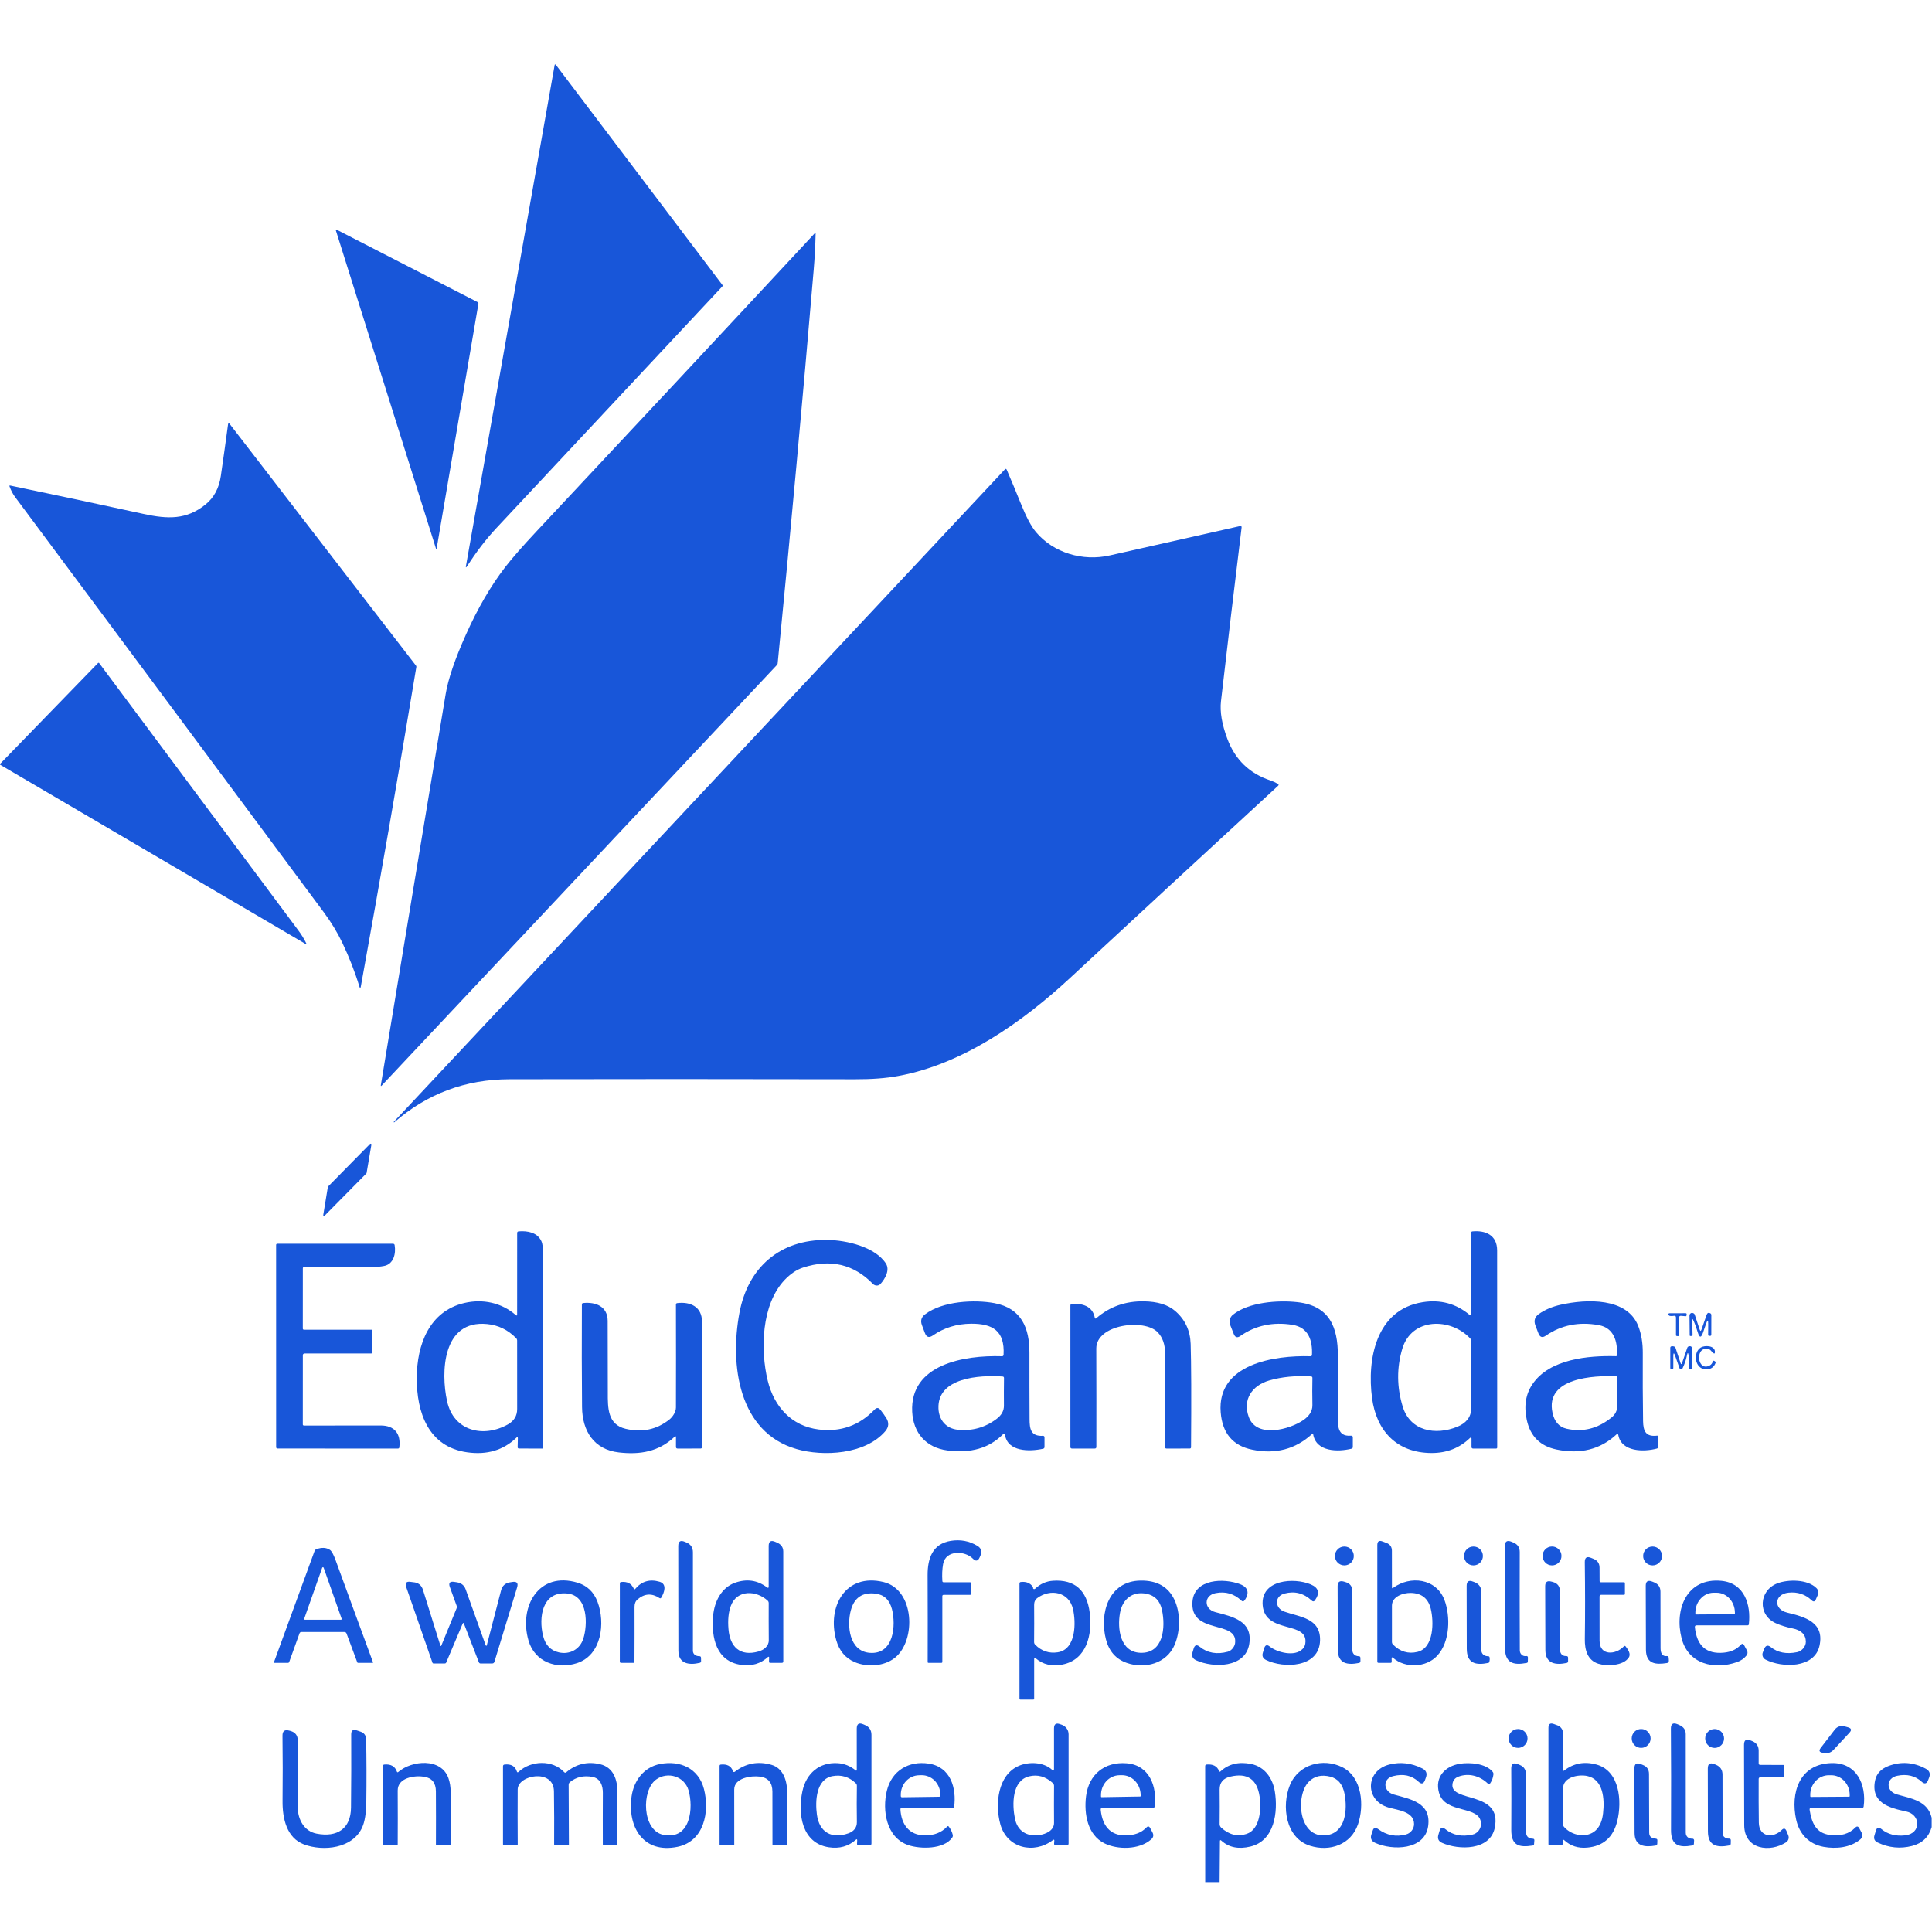 <svg width="60" height="60" viewBox="0 0 60 60" fill="none" xmlns="http://www.w3.org/2000/svg">
<g id="emblem">
<g id="Vector">
<path d="M14.502 17.589C14.471 17.636 14.461 17.632 14.471 17.576L17.226 2.015C17.227 2.012 17.229 2.008 17.231 2.006C17.234 2.003 17.237 2.001 17.24 2.001C17.244 2 17.247 2 17.251 2.001C17.254 2.002 17.257 2.005 17.259 2.008L22.433 8.847C22.447 8.865 22.446 8.881 22.431 8.897C20.097 11.393 17.759 13.894 15.417 16.398C15.072 16.767 14.777 17.165 14.502 17.589Z" fill="#1856D9"/>
<path d="M14.83 9.381C14.852 9.392 14.861 9.41 14.857 9.435L13.562 17.027C13.556 17.064 13.547 17.064 13.537 17.029L10.432 7.16C10.422 7.13 10.432 7.122 10.461 7.136L14.83 9.381Z" fill="#1856D9"/>
<path d="M14.474 19.699C14.84 18.883 15.245 18.188 15.689 17.613C15.904 17.334 16.227 16.965 16.657 16.506C19.52 13.452 22.402 10.366 25.3 7.248C25.321 7.226 25.331 7.23 25.33 7.26C25.321 7.638 25.301 8.011 25.27 8.379C24.924 12.456 24.551 16.532 24.151 20.605C24.149 20.622 24.142 20.637 24.131 20.649L11.858 33.709C11.832 33.738 11.821 33.733 11.828 33.695C12.505 29.596 13.176 25.549 13.841 21.553C13.919 21.083 14.13 20.465 14.474 19.699Z" fill="#1856D9"/>
<path d="M10.63 29.276C10.477 28.956 10.284 28.639 10.051 28.325C7.117 24.371 3.923 20.075 0.47 15.437C0.401 15.344 0.343 15.235 0.297 15.109C0.287 15.084 0.295 15.075 0.321 15.08C1.698 15.366 3.076 15.659 4.457 15.96C5.215 16.125 5.79 16.143 6.38 15.669C6.644 15.457 6.803 15.161 6.858 14.782C6.933 14.266 7.009 13.728 7.084 13.168C7.085 13.164 7.087 13.16 7.09 13.156C7.093 13.153 7.097 13.15 7.101 13.149C7.106 13.148 7.11 13.148 7.115 13.15C7.119 13.151 7.123 13.154 7.126 13.157L12.92 20.673C12.924 20.678 12.927 20.685 12.929 20.692C12.931 20.698 12.931 20.706 12.93 20.713C12.379 24.03 11.805 27.338 11.206 30.637C11.195 30.7 11.18 30.701 11.162 30.64C11.024 30.184 10.846 29.73 10.63 29.276Z" fill="#1856D9"/>
<path d="M39.458 24.239C39.537 24.265 39.612 24.3 39.685 24.344C39.714 24.361 39.716 24.382 39.691 24.405C37.572 26.355 35.422 28.341 33.24 30.364C31.747 31.748 29.901 33.047 27.898 33.415C27.519 33.486 27.072 33.52 26.555 33.518C22.823 33.51 19.245 33.51 15.822 33.517C14.456 33.52 13.264 33.965 12.245 34.854C12.24 34.858 12.235 34.858 12.231 34.853L12.23 34.852C12.226 34.848 12.226 34.844 12.23 34.839C18.555 28.086 24.88 21.332 31.206 14.579C31.231 14.552 31.25 14.556 31.265 14.589C31.41 14.924 31.553 15.267 31.695 15.62C31.865 16.045 32.024 16.347 32.173 16.524C32.718 17.172 33.626 17.439 34.464 17.249C35.713 16.966 37.061 16.662 38.508 16.338C38.546 16.329 38.563 16.344 38.559 16.384C38.34 18.171 38.127 19.968 37.919 21.775C37.881 22.102 37.947 22.492 38.116 22.944C38.358 23.592 38.806 24.024 39.458 24.239Z" fill="#1856D9"/>
<path d="M9.493 29.317L0.011 23.754C0.008 23.753 0.006 23.75 0.004 23.747C0.002 23.744 0.001 23.741 0 23.738C-0 23.734 6.62906e-05 23.731 0.001 23.728C0.002 23.724 0.004 23.721 0.006 23.719L3.045 20.59C3.047 20.588 3.05 20.586 3.053 20.585C3.056 20.584 3.059 20.583 3.063 20.583C3.066 20.584 3.069 20.584 3.072 20.586C3.075 20.588 3.078 20.59 3.08 20.593C5.14 23.359 7.201 26.125 9.263 28.892C9.362 29.024 9.446 29.16 9.513 29.299C9.526 29.326 9.52 29.332 9.493 29.317Z" fill="#1856D9"/>
<path d="M11.378 36.442L10.082 37.754C10.079 37.758 10.074 37.761 10.068 37.762C10.063 37.763 10.057 37.762 10.053 37.76C10.048 37.757 10.044 37.753 10.041 37.748C10.039 37.743 10.038 37.738 10.039 37.732L10.182 36.862C10.183 36.857 10.185 36.853 10.189 36.849L11.493 35.524C11.496 35.521 11.501 35.518 11.506 35.518C11.511 35.517 11.517 35.518 11.521 35.52C11.526 35.522 11.53 35.526 11.532 35.531C11.535 35.535 11.536 35.54 11.535 35.546L11.385 36.429C11.384 36.434 11.382 36.438 11.378 36.442Z" fill="#1856D9"/>
<path d="M16.038 44.649C15.633 45.039 15.123 45.19 14.508 45.103C13.299 44.934 12.939 43.86 12.943 42.794C12.946 41.757 13.335 40.717 14.424 40.465C14.992 40.333 15.575 40.455 16.017 40.84C16.046 40.865 16.06 40.859 16.06 40.822L16.061 38.293C16.061 38.261 16.076 38.244 16.108 38.241C16.388 38.219 16.69 38.276 16.815 38.55C16.852 38.631 16.871 38.789 16.871 39.022C16.873 41.114 16.873 43.095 16.872 44.964C16.872 44.98 16.864 44.987 16.849 44.987L16.12 44.986C16.09 44.986 16.075 44.971 16.076 44.942L16.082 44.668C16.082 44.627 16.068 44.62 16.038 44.649ZM15.128 41.12C13.74 40.983 13.687 42.614 13.884 43.514C14.088 44.451 15.017 44.662 15.774 44.236C15.965 44.128 16.061 43.969 16.061 43.758C16.061 43.038 16.06 42.329 16.06 41.633C16.06 41.603 16.049 41.578 16.028 41.557C15.774 41.299 15.474 41.153 15.128 41.12Z" fill="#1856D9"/>
<path d="M45.648 44.662C45.324 44.973 44.926 45.127 44.456 45.125C43.373 45.121 42.746 44.432 42.611 43.424C42.449 42.211 42.733 40.67 44.181 40.441C44.732 40.353 45.217 40.483 45.634 40.831C45.669 40.861 45.687 40.852 45.687 40.806L45.686 38.285C45.686 38.275 45.69 38.264 45.698 38.256C45.705 38.248 45.715 38.243 45.726 38.242C46.134 38.204 46.494 38.355 46.495 38.833C46.496 40.889 46.497 42.93 46.497 44.956C46.497 44.964 46.493 44.972 46.487 44.978C46.481 44.984 46.473 44.987 46.465 44.987H45.751C45.716 44.987 45.699 44.97 45.699 44.935V44.684C45.7 44.636 45.682 44.629 45.648 44.662ZM45.658 41.567C45.06 40.921 43.839 40.906 43.548 41.892C43.374 42.483 43.379 43.08 43.562 43.682C43.794 44.446 44.581 44.586 45.261 44.308C45.514 44.204 45.69 44.023 45.689 43.739C45.685 43.012 45.684 42.314 45.688 41.644C45.688 41.614 45.678 41.588 45.658 41.567Z" fill="#1856D9"/>
<path d="M24.936 39.367C24.74 39.431 24.552 39.558 24.371 39.746C23.643 40.51 23.61 41.922 23.843 42.88C24.039 43.684 24.581 44.29 25.426 44.394C26.107 44.478 26.686 44.272 27.161 43.776C27.224 43.71 27.285 43.713 27.342 43.784C27.407 43.866 27.467 43.949 27.521 44.033C27.614 44.179 27.605 44.317 27.493 44.448C26.877 45.17 25.572 45.244 24.733 45.001C22.934 44.479 22.661 42.385 22.964 40.771C23.228 39.366 24.216 38.488 25.691 38.507C26.294 38.515 27.179 38.724 27.512 39.239C27.643 39.441 27.489 39.712 27.348 39.87C27.334 39.887 27.316 39.9 27.296 39.909C27.276 39.919 27.254 39.924 27.232 39.924C27.21 39.925 27.188 39.921 27.168 39.912C27.147 39.904 27.128 39.892 27.113 39.876C26.512 39.259 25.786 39.089 24.936 39.367Z" fill="#1856D9"/>
<path d="M9.405 42.093L9.404 44.238C9.404 44.247 9.408 44.256 9.414 44.262C9.42 44.268 9.429 44.272 9.438 44.272C10.171 44.273 10.967 44.272 11.825 44.27C12.239 44.27 12.455 44.513 12.402 44.947C12.399 44.974 12.384 44.987 12.358 44.987L8.623 44.986C8.592 44.986 8.576 44.971 8.576 44.939L8.575 38.666C8.575 38.639 8.589 38.626 8.616 38.626H12.203C12.233 38.626 12.251 38.64 12.256 38.669C12.301 38.93 12.225 39.261 11.925 39.316C11.804 39.339 11.679 39.35 11.551 39.349C10.849 39.346 10.148 39.346 9.449 39.348C9.42 39.348 9.405 39.362 9.405 39.392L9.404 41.256C9.404 41.283 9.417 41.296 9.444 41.296H11.542C11.555 41.296 11.561 41.302 11.561 41.315L11.562 41.995C11.562 42.021 11.549 42.034 11.523 42.034H9.464C9.424 42.034 9.405 42.054 9.405 42.093Z" fill="#1856D9"/>
<path d="M31.167 42.071C31.206 41.33 30.828 41.106 30.161 41.109C29.713 41.112 29.316 41.234 28.969 41.476C28.854 41.555 28.773 41.53 28.724 41.399L28.631 41.152C28.581 41.018 28.612 40.907 28.726 40.82C29.269 40.404 30.267 40.355 30.885 40.471C31.729 40.63 31.971 41.252 31.97 42.011C31.969 42.714 31.97 43.401 31.974 44.073C31.975 44.375 32.01 44.61 32.386 44.591C32.421 44.59 32.438 44.606 32.438 44.641V44.936C32.438 44.968 32.422 44.987 32.392 44.993C31.962 45.088 31.296 45.084 31.212 44.566C31.211 44.559 31.208 44.553 31.203 44.547C31.198 44.542 31.192 44.538 31.186 44.536C31.179 44.534 31.172 44.533 31.165 44.535C31.158 44.537 31.151 44.541 31.146 44.546C30.718 44.975 30.143 45.141 29.419 45.045C28.762 44.958 28.362 44.502 28.329 43.844C28.256 42.374 29.933 42.082 31.115 42.12C31.148 42.121 31.165 42.105 31.167 42.071ZM31.137 42.749C30.42 42.699 29.106 42.78 29.145 43.743C29.159 44.095 29.377 44.364 29.744 44.402C30.192 44.447 30.595 44.334 30.953 44.063C31.105 43.948 31.18 43.811 31.178 43.651C31.175 43.376 31.176 43.091 31.18 42.796C31.18 42.767 31.166 42.751 31.137 42.749Z" fill="#1856D9"/>
<path d="M34.048 40.937C34.459 40.58 34.952 40.405 35.524 40.414C35.944 40.42 36.266 40.518 36.489 40.708C36.8 40.972 36.962 41.315 36.977 41.735C36.996 42.33 37.001 43.4 36.989 44.945C36.989 44.972 36.975 44.986 36.947 44.986L36.23 44.987C36.198 44.988 36.182 44.972 36.182 44.939C36.184 43.928 36.184 42.956 36.182 42.024C36.182 41.752 36.106 41.536 35.956 41.378C35.544 40.941 34.045 41.127 34.046 41.879C34.05 42.976 34.05 43.994 34.048 44.935C34.048 44.97 34.031 44.987 33.995 44.987H33.293C33.259 44.987 33.242 44.97 33.242 44.937V40.547C33.242 40.508 33.262 40.489 33.3 40.488C33.707 40.477 33.94 40.621 33.999 40.92C34.005 40.954 34.022 40.959 34.048 40.937Z" fill="#1856D9"/>
<path d="M40.753 44.53C40.232 45.01 39.608 45.173 38.88 45.02C38.285 44.895 37.961 44.509 37.91 43.862C37.789 42.354 39.581 42.087 40.697 42.12C40.728 42.12 40.744 42.105 40.745 42.075C40.764 41.634 40.64 41.224 40.138 41.144C39.529 41.047 38.989 41.163 38.519 41.491C38.425 41.557 38.357 41.536 38.316 41.429L38.205 41.149C38.183 41.094 38.18 41.033 38.195 40.976C38.21 40.919 38.243 40.868 38.289 40.831C38.773 40.439 39.688 40.372 40.294 40.44C41.287 40.551 41.551 41.212 41.549 42.105C41.548 42.694 41.548 43.298 41.55 43.916C41.551 44.215 41.5 44.622 41.955 44.587C41.993 44.584 42.013 44.602 42.013 44.641V44.938C42.013 44.967 41.999 44.984 41.972 44.991C41.551 45.096 40.871 45.093 40.781 44.54C40.781 44.537 40.779 44.534 40.778 44.532C40.776 44.53 40.773 44.528 40.77 44.527C40.767 44.526 40.764 44.526 40.761 44.526C40.758 44.527 40.755 44.528 40.753 44.53ZM39.414 42.873C38.888 43.026 38.577 43.465 38.786 44.017C39.035 44.673 40.056 44.393 40.477 44.103C40.636 43.993 40.763 43.841 40.758 43.636C40.752 43.334 40.752 43.053 40.758 42.794C40.759 42.764 40.744 42.748 40.713 42.746C40.238 42.717 39.805 42.76 39.414 42.873Z" fill="#1856D9"/>
<path d="M50.199 44.55C49.698 45.015 49.077 45.171 48.337 45.016C47.833 44.91 47.526 44.605 47.416 44.101C47.322 43.67 47.381 43.298 47.593 42.985C48.126 42.2 49.333 42.096 50.184 42.118C50.202 42.119 50.211 42.11 50.212 42.092C50.244 41.67 50.121 41.237 49.65 41.153C49.032 41.042 48.484 41.152 48.008 41.48C47.901 41.555 47.824 41.531 47.777 41.409L47.684 41.166C47.627 41.017 47.663 40.896 47.795 40.804C47.983 40.673 48.208 40.578 48.471 40.519C49.276 40.339 50.529 40.293 50.876 41.178C50.972 41.422 51.02 41.702 51.018 42.017C51.014 42.755 51.017 43.459 51.027 44.13C51.032 44.443 51.109 44.63 51.468 44.585C51.47 44.584 51.471 44.585 51.473 44.585C51.474 44.586 51.475 44.586 51.477 44.587C51.478 44.588 51.479 44.589 51.479 44.591C51.48 44.592 51.48 44.593 51.48 44.595L51.484 44.956C51.484 44.972 51.477 44.981 51.462 44.985C51.056 45.097 50.356 45.095 50.259 44.57C50.251 44.526 50.231 44.519 50.199 44.55ZM48.65 44.37C49.15 44.485 49.615 44.37 50.045 44.024C50.168 43.926 50.228 43.801 50.226 43.649C50.223 43.353 50.223 43.066 50.227 42.787C50.227 42.757 50.213 42.742 50.183 42.741C49.511 42.717 47.98 42.777 48.214 43.873C48.273 44.151 48.418 44.316 48.65 44.37Z" fill="#1856D9"/>
<path d="M20.948 44.622C20.456 45.087 19.876 45.182 19.221 45.107C18.442 45.019 18.082 44.437 18.076 43.698C18.067 42.724 18.065 41.663 18.071 40.513C18.071 40.485 18.085 40.47 18.112 40.467C18.495 40.428 18.869 40.568 18.872 41.018C18.875 41.762 18.876 42.507 18.876 43.253C18.875 43.721 18.868 44.24 19.429 44.373C19.939 44.494 20.392 44.399 20.787 44.086C20.892 44.002 20.991 43.851 20.992 43.713C20.995 42.749 20.995 41.683 20.992 40.516C20.992 40.487 21.006 40.472 21.035 40.469C21.435 40.421 21.8 40.578 21.801 41.045C21.802 42.351 21.803 43.649 21.802 44.938C21.802 44.97 21.787 44.986 21.755 44.986L21.045 44.987C21.01 44.987 20.993 44.97 20.993 44.935V44.641C20.993 44.6 20.978 44.593 20.948 44.622Z" fill="#1856D9"/>
<path d="M52.554 41.008L52.564 41.466C52.564 41.481 52.556 41.489 52.541 41.49L52.498 41.491C52.483 41.491 52.475 41.483 52.475 41.467L52.469 40.856C52.469 40.828 52.48 40.805 52.503 40.788C52.529 40.769 52.559 40.768 52.594 40.786C52.603 40.79 52.611 40.796 52.617 40.804C52.624 40.811 52.629 40.82 52.632 40.83L52.784 41.288C52.803 41.346 52.822 41.346 52.842 41.288C52.892 41.138 52.946 40.986 53.001 40.832C53.022 40.774 53.059 40.758 53.111 40.783C53.136 40.795 53.147 40.815 53.147 40.841L53.146 41.45C53.146 41.474 53.134 41.487 53.109 41.487H53.086C53.06 41.487 53.048 41.474 53.048 41.449L53.05 41.111C53.05 40.983 53.029 40.979 52.987 41.1L52.888 41.388C52.831 41.552 52.778 41.551 52.728 41.384C52.685 41.239 52.638 41.111 52.587 41.001C52.564 40.949 52.553 40.952 52.554 41.008Z" fill="#1856D9"/>
<path d="M51.984 40.865C51.944 40.873 51.904 40.874 51.864 40.868C51.837 40.863 51.821 40.847 51.815 40.82C51.812 40.808 51.815 40.799 51.823 40.793C51.831 40.787 51.84 40.784 51.85 40.784C52.022 40.782 52.188 40.782 52.348 40.783C52.373 40.783 52.383 40.796 52.38 40.821L52.376 40.852C52.374 40.87 52.363 40.879 52.344 40.877L52.206 40.865C52.167 40.861 52.147 40.879 52.147 40.919L52.146 41.455C52.146 41.486 52.131 41.499 52.101 41.495L52.069 41.491C52.064 41.491 52.058 41.488 52.055 41.484C52.051 41.48 52.049 41.475 52.049 41.469V40.918C52.048 40.874 52.027 40.856 51.984 40.865Z" fill="#1856D9"/>
<path d="M51.966 42.121L51.966 42.484C51.966 42.504 51.956 42.514 51.935 42.513L51.893 42.51C51.879 42.51 51.872 42.503 51.872 42.489V41.857C51.872 41.846 51.876 41.835 51.883 41.826C51.891 41.818 51.901 41.812 51.911 41.811C51.94 41.805 51.969 41.808 51.997 41.819C52.006 41.823 52.013 41.828 52.02 41.835C52.026 41.842 52.031 41.85 52.034 41.858L52.191 42.331C52.206 42.376 52.221 42.376 52.237 42.331L52.4 41.858C52.408 41.834 52.425 41.819 52.45 41.811C52.469 41.807 52.487 41.807 52.505 41.811C52.515 41.814 52.524 41.82 52.531 41.828C52.538 41.837 52.541 41.848 52.541 41.858L52.541 42.487C52.541 42.501 52.534 42.509 52.52 42.51L52.483 42.513C52.479 42.514 52.475 42.513 52.471 42.512C52.466 42.51 52.463 42.508 52.459 42.505C52.456 42.502 52.454 42.498 52.452 42.495C52.451 42.49 52.45 42.486 52.45 42.482C52.458 42.328 52.456 42.205 52.444 42.115C52.428 41.992 52.408 41.991 52.385 42.113C52.361 42.234 52.317 42.362 52.253 42.495C52.248 42.504 52.241 42.511 52.232 42.516C52.224 42.521 52.214 42.524 52.203 42.523C52.193 42.523 52.184 42.519 52.175 42.513C52.167 42.507 52.161 42.499 52.158 42.489L52.025 42.111C51.987 42.001 51.967 42.004 51.966 42.121Z" fill="#1856D9"/>
<path d="M53.038 41.887C52.62 41.83 52.715 42.618 53.1 42.404C53.144 42.38 53.173 42.342 53.189 42.291C53.2 42.255 53.22 42.249 53.25 42.271L53.272 42.288C53.282 42.296 53.286 42.307 53.281 42.32C53.228 42.468 53.12 42.536 52.957 42.524C52.63 42.502 52.569 42 52.821 41.847C52.941 41.775 53.255 41.781 53.259 41.982C53.26 42.041 53.239 42.051 53.195 42.011C53.145 41.966 53.112 41.897 53.038 41.887Z" fill="#1856D9"/>
<path d="M29.265 49.568V51.614C29.265 51.632 29.255 51.641 29.237 51.641L28.835 51.641C28.819 51.641 28.81 51.633 28.81 51.616C28.813 50.81 28.812 49.91 28.808 48.916C28.806 48.401 28.959 47.946 29.523 47.853C29.824 47.804 30.1 47.855 30.352 48.007C30.472 48.079 30.504 48.18 30.449 48.309C30.44 48.328 30.432 48.347 30.424 48.366C30.372 48.484 30.302 48.497 30.212 48.404C29.972 48.157 29.369 48.126 29.289 48.573C29.261 48.731 29.253 48.908 29.266 49.102C29.268 49.127 29.282 49.139 29.306 49.139H30.13C30.135 49.139 30.139 49.141 30.143 49.145C30.146 49.148 30.148 49.153 30.148 49.157L30.149 49.508C30.149 49.523 30.142 49.53 30.127 49.53H29.303C29.293 49.53 29.283 49.534 29.276 49.541C29.268 49.548 29.265 49.557 29.265 49.568Z" fill="#1856D9"/>
<path d="M23.872 49.272V48.013C23.872 47.87 23.938 47.826 24.069 47.88C24.099 47.892 24.117 47.9 24.125 47.904C24.258 47.959 24.324 48.052 24.325 48.184C24.326 49.313 24.326 50.452 24.326 51.599C24.326 51.627 24.311 51.641 24.283 51.641H23.92C23.893 51.641 23.881 51.628 23.882 51.601L23.886 51.472C23.886 51.468 23.885 51.464 23.883 51.461C23.881 51.458 23.878 51.455 23.874 51.453C23.871 51.452 23.867 51.451 23.863 51.452C23.859 51.453 23.855 51.454 23.853 51.457C23.623 51.668 23.344 51.751 23.016 51.704C22.246 51.595 22.086 50.866 22.147 50.178C22.184 49.747 22.4 49.305 22.827 49.154C23.191 49.026 23.522 49.073 23.82 49.298C23.855 49.324 23.872 49.316 23.872 49.272ZM22.697 49.871C22.623 50.068 22.599 50.31 22.624 50.598C22.67 51.138 22.977 51.453 23.555 51.289C23.717 51.243 23.875 51.127 23.875 50.943C23.872 50.52 23.871 50.135 23.873 49.787C23.873 49.773 23.87 49.758 23.865 49.745C23.859 49.731 23.85 49.719 23.839 49.709C23.49 49.388 22.887 49.359 22.697 49.871Z" fill="#1856D9"/>
<path d="M43.219 51.508L43.221 51.605C43.222 51.629 43.21 51.641 43.187 51.641H42.812C42.787 51.641 42.774 51.629 42.774 51.604V47.982C42.774 47.867 42.828 47.83 42.936 47.871C42.969 47.884 43.01 47.899 43.058 47.917C43.171 47.96 43.227 48.041 43.227 48.161L43.228 49.295C43.228 49.326 43.24 49.332 43.264 49.314C43.793 48.924 44.607 49.015 44.86 49.692C45.046 50.192 45.038 50.982 44.637 51.417C44.288 51.797 43.635 51.812 43.265 51.487C43.234 51.459 43.218 51.466 43.219 51.508ZM44.021 51.301C44.539 51.174 44.53 50.357 44.435 49.966C44.356 49.641 44.148 49.475 43.811 49.47C43.576 49.466 43.229 49.58 43.228 49.864C43.227 50.242 43.227 50.618 43.228 50.992C43.228 51.025 43.24 51.054 43.264 51.077C43.485 51.295 43.738 51.37 44.021 51.301Z" fill="#1856D9"/>
<path d="M47.199 51.251C47.199 51.358 47.279 51.447 47.394 51.431C47.433 51.425 47.452 51.442 47.451 51.482L47.448 51.601C47.447 51.625 47.435 51.64 47.412 51.644C46.988 51.725 46.737 51.643 46.738 51.167C46.74 50.087 46.74 49.035 46.737 48.012C46.736 47.868 46.805 47.824 46.943 47.881C46.949 47.884 46.968 47.892 46.999 47.905C47.132 47.959 47.197 48.058 47.197 48.201C47.194 49.229 47.194 50.246 47.199 51.251Z" fill="#1856D9"/>
<path d="M21.596 51.404C21.633 51.425 21.673 51.435 21.716 51.434C21.752 51.434 21.771 51.451 21.771 51.487L21.773 51.586C21.773 51.616 21.758 51.634 21.73 51.641C21.417 51.715 21.068 51.683 21.068 51.262C21.067 50.004 21.066 48.922 21.064 48.015C21.064 47.869 21.131 47.824 21.265 47.881C21.274 47.884 21.291 47.891 21.316 47.902C21.452 47.959 21.519 48.061 21.519 48.208V51.272C21.519 51.298 21.526 51.325 21.54 51.348C21.553 51.371 21.572 51.39 21.596 51.404Z" fill="#1856D9"/>
<path d="M41.751 48.615C41.913 48.615 42.044 48.484 42.044 48.322C42.044 48.16 41.913 48.029 41.751 48.029C41.589 48.029 41.457 48.16 41.457 48.322C41.457 48.484 41.589 48.615 41.751 48.615Z" fill="#1856D9"/>
<path d="M45.759 48.615C45.921 48.615 46.053 48.484 46.053 48.322C46.053 48.16 45.921 48.029 45.759 48.029C45.597 48.029 45.466 48.16 45.466 48.322C45.466 48.484 45.597 48.615 45.759 48.615Z" fill="#1856D9"/>
<path d="M48.199 48.615C48.361 48.615 48.493 48.483 48.493 48.321C48.493 48.159 48.361 48.028 48.199 48.028C48.037 48.028 47.906 48.159 47.906 48.321C47.906 48.483 48.037 48.615 48.199 48.615Z" fill="#1856D9"/>
<path d="M51.322 48.615C51.484 48.615 51.616 48.484 51.616 48.322C51.616 48.16 51.484 48.029 51.322 48.029C51.16 48.029 51.029 48.16 51.029 48.322C51.029 48.484 51.16 48.615 51.322 48.615Z" fill="#1856D9"/>
<path d="M9.302 50.725L8.98 51.618C8.977 51.625 8.973 51.631 8.968 51.635C8.962 51.639 8.955 51.641 8.948 51.641L8.519 51.641C8.507 51.641 8.503 51.635 8.507 51.624L9.769 48.168C9.773 48.155 9.781 48.143 9.791 48.133C9.801 48.123 9.813 48.116 9.826 48.111C9.991 48.051 10.13 48.058 10.243 48.131C10.298 48.165 10.357 48.272 10.422 48.451C10.803 49.497 11.19 50.556 11.585 51.626C11.585 51.628 11.585 51.63 11.585 51.632C11.585 51.633 11.584 51.635 11.583 51.636C11.582 51.638 11.581 51.639 11.579 51.64C11.578 51.641 11.576 51.641 11.574 51.641H11.118C11.107 51.641 11.1 51.636 11.096 51.626L10.763 50.732C10.751 50.7 10.728 50.684 10.694 50.684H9.361C9.332 50.684 9.312 50.698 9.302 50.725ZM9.448 50.27C9.447 50.274 9.446 50.278 9.447 50.282C9.447 50.285 9.449 50.289 9.451 50.292C9.453 50.295 9.456 50.298 9.46 50.3C9.463 50.301 9.467 50.302 9.471 50.302H10.588C10.591 50.302 10.595 50.301 10.599 50.3C10.602 50.298 10.605 50.295 10.607 50.292C10.609 50.289 10.611 50.285 10.611 50.282C10.612 50.278 10.612 50.274 10.61 50.27L10.052 48.688C10.05 48.683 10.047 48.679 10.043 48.676C10.039 48.673 10.034 48.672 10.029 48.672C10.024 48.672 10.019 48.673 10.015 48.676C10.011 48.679 10.008 48.683 10.006 48.688L9.448 50.27Z" fill="#1856D9"/>
<path d="M49.675 49.582C49.676 50.027 49.677 50.484 49.676 50.953C49.676 51.433 50.182 51.393 50.428 51.131C50.45 51.108 50.47 51.109 50.489 51.135C50.555 51.224 50.657 51.359 50.584 51.473C50.415 51.741 49.888 51.748 49.638 51.669C49.297 51.562 49.214 51.233 49.218 50.91C49.229 50.152 49.228 49.353 49.217 48.513C49.216 48.37 49.281 48.327 49.412 48.381C49.454 48.398 49.479 48.407 49.486 48.411C49.612 48.462 49.675 48.554 49.675 48.684L49.677 49.099C49.677 49.126 49.691 49.139 49.718 49.139H50.434C50.453 49.139 50.463 49.149 50.463 49.167V49.497C50.463 49.517 50.453 49.528 50.432 49.528H49.729C49.693 49.528 49.675 49.546 49.675 49.582Z" fill="#1856D9"/>
<path d="M16.413 50.948C16.106 49.892 16.732 48.786 17.941 49.154C18.236 49.245 18.442 49.442 18.557 49.747C18.802 50.393 18.691 51.397 17.92 51.65C17.298 51.853 16.609 51.624 16.413 50.948ZM17.62 49.488C16.833 49.407 16.721 50.237 16.868 50.811C16.939 51.091 17.103 51.26 17.358 51.317C17.694 51.392 18.008 51.224 18.116 50.889C18.252 50.464 18.268 49.554 17.62 49.488Z" fill="#1856D9"/>
<path d="M19.728 49.345C19.928 49.107 20.18 49.034 20.486 49.124C20.728 49.196 20.625 49.469 20.536 49.616C20.522 49.64 20.503 49.644 20.48 49.629C20.242 49.473 20.015 49.487 19.8 49.671C19.737 49.725 19.706 49.802 19.706 49.9C19.708 50.456 19.707 51.027 19.704 51.612C19.704 51.631 19.695 51.641 19.676 51.641L19.284 51.641C19.279 51.641 19.275 51.641 19.271 51.639C19.266 51.637 19.262 51.635 19.259 51.631C19.256 51.628 19.253 51.624 19.252 51.62C19.25 51.615 19.249 51.611 19.249 51.606L19.25 49.175C19.25 49.149 19.263 49.135 19.289 49.131C19.482 49.111 19.613 49.18 19.683 49.338C19.694 49.364 19.709 49.367 19.728 49.345Z" fill="#1856D9"/>
<path d="M25.968 50.929C25.682 49.903 26.251 48.843 27.442 49.133C28.406 49.368 28.457 50.941 27.799 51.478C27.461 51.754 26.93 51.782 26.545 51.619C26.255 51.496 26.062 51.266 25.968 50.929ZM26.426 50.001C26.294 50.479 26.368 51.282 27.014 51.331C27.766 51.387 27.827 50.468 27.701 49.975C27.626 49.684 27.454 49.523 27.187 49.491C26.786 49.444 26.533 49.614 26.426 50.001Z" fill="#1856D9"/>
<path d="M32.117 51.525V52.758C32.117 52.765 32.114 52.771 32.11 52.775C32.105 52.78 32.099 52.782 32.093 52.782H31.688C31.681 52.782 31.674 52.78 31.669 52.775C31.664 52.77 31.661 52.763 31.661 52.756V49.177C31.661 49.15 31.674 49.135 31.701 49.131C31.869 49.112 31.994 49.162 32.075 49.281C32.081 49.29 32.084 49.3 32.083 49.31C32.08 49.328 32.087 49.341 32.101 49.348C32.108 49.351 32.116 49.353 32.124 49.351C32.131 49.35 32.138 49.347 32.144 49.342C32.305 49.189 32.492 49.106 32.704 49.092C33.372 49.049 33.752 49.381 33.843 50.087C33.928 50.755 33.752 51.549 32.99 51.695C32.665 51.759 32.391 51.694 32.167 51.502C32.134 51.473 32.117 51.481 32.117 51.525ZM33.323 49.973C33.199 49.432 32.62 49.335 32.22 49.625C32.15 49.675 32.115 49.748 32.116 49.843C32.119 50.217 32.119 50.601 32.115 50.995C32.115 51.027 32.126 51.054 32.148 51.077C32.346 51.276 32.579 51.355 32.847 51.314C33.426 51.225 33.417 50.378 33.323 49.973Z" fill="#1856D9"/>
<path d="M36.48 51.079C36.23 51.669 35.549 51.838 34.995 51.644C34.658 51.527 34.442 51.283 34.346 50.913C34.136 50.105 34.428 49.095 35.429 49.087C35.935 49.082 36.282 49.28 36.472 49.681C36.666 50.091 36.657 50.661 36.48 51.079ZM34.782 50.094C34.695 50.581 34.788 51.303 35.409 51.329C36.136 51.36 36.202 50.534 36.086 50C36.026 49.716 35.865 49.548 35.604 49.496C35.168 49.409 34.858 49.666 34.782 50.094Z" fill="#1856D9"/>
<path d="M38.356 51.033C38.457 50.292 36.942 50.788 37.034 49.73C37.094 49.032 38.006 49.001 38.52 49.202C38.757 49.295 38.812 49.471 38.655 49.695C38.624 49.739 38.588 49.743 38.549 49.706C38.325 49.494 38.06 49.417 37.754 49.476C37.381 49.547 37.383 49.969 37.74 50.065C38.267 50.205 38.912 50.331 38.797 51.055C38.679 51.8 37.683 51.806 37.147 51.562C37.039 51.513 37.001 51.431 37.035 51.316C37.045 51.284 37.056 51.245 37.069 51.2C37.103 51.085 37.166 51.066 37.258 51.141C37.5 51.337 37.792 51.388 38.133 51.295C38.241 51.266 38.34 51.145 38.356 51.033Z" fill="#1856D9"/>
<path d="M40.537 51.045C40.647 50.32 39.293 50.761 39.214 49.858C39.143 49.045 40.199 48.988 40.708 49.206C40.954 49.31 40.996 49.475 40.837 49.699C40.808 49.74 40.775 49.743 40.738 49.709C40.492 49.479 40.21 49.405 39.892 49.489C39.572 49.573 39.588 49.945 39.888 50.051C40.364 50.219 41.013 50.249 40.996 50.942C40.976 51.8 39.864 51.82 39.317 51.552C39.22 51.504 39.188 51.429 39.219 51.326C39.246 51.236 39.26 51.19 39.261 51.187C39.293 51.084 39.35 51.067 39.434 51.135C39.651 51.312 40.213 51.468 40.457 51.206C40.502 51.158 40.529 51.105 40.537 51.045Z" fill="#1856D9"/>
<path d="M52.636 50.538C52.696 51.113 52.995 51.376 53.533 51.325C53.757 51.304 53.932 51.223 54.059 51.082C54.101 51.035 54.137 51.04 54.166 51.095L54.252 51.256C54.282 51.312 54.277 51.365 54.237 51.415C54.163 51.508 54.064 51.576 53.941 51.619C53.239 51.864 52.429 51.685 52.223 50.877C51.995 49.988 52.375 48.99 53.461 49.095C54.173 49.164 54.383 49.833 54.312 50.444C54.311 50.453 54.307 50.461 54.3 50.467C54.294 50.473 54.286 50.476 54.277 50.476L52.691 50.477C52.65 50.477 52.632 50.497 52.636 50.538ZM52.673 50.139L53.857 50.131C53.86 50.131 53.863 50.131 53.866 50.13C53.868 50.129 53.871 50.127 53.873 50.125C53.875 50.123 53.877 50.12 53.878 50.118C53.879 50.115 53.879 50.112 53.879 50.109L53.879 50.077C53.877 49.913 53.816 49.757 53.709 49.642C53.602 49.527 53.457 49.463 53.306 49.464H53.215C53.064 49.465 52.92 49.531 52.815 49.648C52.709 49.764 52.65 49.921 52.651 50.084V50.117C52.651 50.123 52.654 50.129 52.658 50.133C52.662 50.137 52.667 50.139 52.673 50.139Z" fill="#1856D9"/>
<path d="M55.542 49.462C55.095 49.509 55.071 49.978 55.502 50.081C56.061 50.215 56.668 50.386 56.505 51.114C56.348 51.817 55.34 51.801 54.83 51.54C54.791 51.52 54.76 51.486 54.745 51.445C54.729 51.403 54.73 51.358 54.746 51.316L54.788 51.208C54.833 51.097 54.902 51.079 54.995 51.153C55.209 51.324 55.48 51.377 55.806 51.31C55.953 51.281 56.083 51.139 56.082 50.986C56.081 50.764 55.941 50.625 55.662 50.57C55.469 50.531 55.297 50.478 55.146 50.409C54.582 50.153 54.617 49.393 55.202 49.171C55.523 49.049 56.136 49.038 56.416 49.325C56.442 49.352 56.46 49.386 56.467 49.423C56.473 49.46 56.469 49.498 56.453 49.533L56.392 49.673C56.361 49.743 56.318 49.752 56.262 49.699C56.065 49.512 55.825 49.432 55.542 49.462Z" fill="#1856D9"/>
<path d="M42.115 51.42C42.141 51.43 42.169 51.435 42.198 51.436C42.231 51.436 42.248 51.453 42.249 51.487L42.25 51.586C42.25 51.619 42.234 51.639 42.202 51.645C41.866 51.711 41.549 51.683 41.547 51.234C41.543 50.542 41.541 49.884 41.541 49.261C41.541 49.13 41.604 49.082 41.73 49.117L41.783 49.133C41.927 49.174 41.999 49.269 41.999 49.419L42 51.255C42 51.291 42.011 51.326 42.032 51.355C42.052 51.385 42.081 51.407 42.115 51.42Z" fill="#1856D9"/>
<path d="M46.115 51.418C46.147 51.43 46.179 51.436 46.213 51.436C46.241 51.435 46.257 51.448 46.261 51.477C46.268 51.523 46.265 51.567 46.254 51.609C46.25 51.628 46.237 51.64 46.217 51.644C45.825 51.724 45.553 51.656 45.552 51.203C45.551 50.57 45.55 49.921 45.548 49.256C45.547 49.11 45.614 49.065 45.749 49.12C45.772 49.129 45.788 49.135 45.799 49.139C45.936 49.195 46.005 49.297 46.005 49.446L46.006 51.255C46.006 51.289 46.017 51.324 46.036 51.352C46.056 51.382 46.083 51.404 46.115 51.418Z" fill="#1856D9"/>
<path d="M48.445 51.209C48.446 51.339 48.5 51.435 48.642 51.431C48.679 51.43 48.698 51.448 48.698 51.485V51.59C48.698 51.619 48.684 51.637 48.654 51.644C48.326 51.713 47.994 51.68 47.993 51.243C47.992 50.568 47.989 49.908 47.987 49.264C47.986 49.132 48.05 49.083 48.177 49.118L48.228 49.131C48.372 49.172 48.444 49.267 48.444 49.417C48.443 50.026 48.443 50.623 48.445 51.209Z" fill="#1856D9"/>
<path d="M51.57 51.175C51.57 51.3 51.596 51.444 51.76 51.431C51.799 51.428 51.82 51.446 51.823 51.485L51.828 51.567C51.831 51.614 51.809 51.641 51.763 51.648C51.431 51.699 51.119 51.686 51.116 51.236C51.112 50.517 51.11 49.854 51.11 49.249C51.11 49.108 51.178 49.065 51.316 49.12C51.317 49.121 51.336 49.129 51.372 49.143C51.502 49.196 51.567 49.292 51.567 49.432C51.568 50.024 51.569 50.605 51.57 51.175Z" fill="#1856D9"/>
<path d="M13.673 51.095C13.684 51.129 13.696 51.13 13.709 51.097L14.177 49.955C14.19 49.924 14.191 49.893 14.179 49.862L13.971 49.288C13.925 49.161 13.969 49.107 14.103 49.127C14.151 49.135 14.18 49.139 14.188 49.14C14.326 49.161 14.417 49.234 14.462 49.36C14.682 49.972 14.886 50.544 15.076 51.076C15.095 51.127 15.111 51.126 15.124 51.073L15.561 49.392C15.598 49.249 15.69 49.166 15.835 49.142C15.856 49.139 15.881 49.135 15.911 49.13C16.051 49.107 16.1 49.164 16.059 49.299L15.354 51.612C15.35 51.626 15.341 51.638 15.33 51.647C15.319 51.656 15.305 51.66 15.29 51.66L14.928 51.661C14.9 51.661 14.882 51.648 14.871 51.622L14.41 50.43C14.396 50.393 14.381 50.393 14.366 50.429L13.858 51.63C13.85 51.65 13.835 51.66 13.813 51.66L13.468 51.661C13.448 51.661 13.435 51.651 13.429 51.633L12.618 49.294C12.572 49.16 12.618 49.105 12.758 49.128C12.783 49.133 12.809 49.136 12.835 49.138C12.99 49.149 13.091 49.229 13.137 49.378L13.673 51.095Z" fill="#1856D9"/>
<path d="M26.577 57.138C26.346 57.341 26.069 57.419 25.744 57.37C24.897 57.244 24.771 56.328 24.919 55.63C25.037 55.074 25.448 54.721 26.017 54.757C26.221 54.77 26.408 54.846 26.579 54.986C26.582 54.988 26.585 54.989 26.588 54.989C26.591 54.989 26.595 54.989 26.598 54.987C26.601 54.986 26.603 54.984 26.605 54.981C26.607 54.978 26.608 54.975 26.608 54.971L26.607 53.684C26.607 53.536 26.675 53.492 26.81 53.55C26.832 53.56 26.849 53.567 26.863 53.573C26.997 53.63 27.064 53.733 27.064 53.879V57.252C27.064 57.288 27.046 57.307 27.01 57.307L26.663 57.308C26.63 57.308 26.614 57.292 26.616 57.259L26.621 57.159C26.623 57.117 26.608 57.109 26.577 57.138ZM25.855 55.16C25.342 55.254 25.313 55.934 25.37 56.356C25.444 56.901 25.828 57.124 26.353 56.934C26.512 56.876 26.613 56.759 26.611 56.59C26.605 56.205 26.605 55.829 26.611 55.462C26.611 55.447 26.609 55.432 26.603 55.419C26.597 55.405 26.589 55.392 26.578 55.382C26.372 55.184 26.131 55.11 25.855 55.16Z" fill="#1856D9"/>
<path d="M32.733 54.938V53.68C32.733 53.542 32.797 53.498 32.926 53.548C32.941 53.554 32.957 53.559 32.973 53.564C33.035 53.586 33.089 53.626 33.127 53.679C33.166 53.732 33.186 53.796 33.186 53.862V57.251C33.186 57.288 33.167 57.307 33.13 57.307L32.79 57.308C32.75 57.308 32.732 57.289 32.736 57.249L32.742 57.171C32.746 57.13 32.731 57.121 32.697 57.147C32.111 57.592 31.27 57.405 31.065 56.649C30.899 56.036 30.98 55.125 31.642 54.84C31.956 54.706 32.407 54.718 32.674 54.964C32.713 55 32.733 54.992 32.733 54.938ZM31.959 55.167C31.423 55.3 31.431 56.037 31.519 56.477C31.595 56.859 31.889 57.048 32.279 56.989C32.484 56.959 32.737 56.847 32.734 56.608C32.731 56.229 32.731 55.847 32.734 55.463C32.734 55.447 32.731 55.43 32.724 55.414C32.718 55.399 32.708 55.385 32.695 55.374C32.47 55.171 32.225 55.102 31.959 55.167Z" fill="#1856D9"/>
<path d="M48.537 57.17L48.535 57.254C48.535 57.268 48.529 57.282 48.518 57.292C48.508 57.302 48.494 57.308 48.479 57.308L48.125 57.307C48.1 57.307 48.088 57.295 48.088 57.27V53.66C48.088 53.539 48.145 53.499 48.258 53.542C48.273 53.547 48.311 53.561 48.372 53.584C48.421 53.602 48.464 53.636 48.494 53.679C48.524 53.722 48.541 53.774 48.541 53.827L48.541 54.975C48.541 54.979 48.542 54.983 48.544 54.986C48.546 54.989 48.549 54.991 48.552 54.993C48.555 54.994 48.559 54.995 48.563 54.994C48.566 54.994 48.57 54.992 48.573 54.99C48.868 54.759 49.203 54.696 49.58 54.8C50.301 55 50.376 55.933 50.228 56.546C50.104 57.057 49.792 57.335 49.29 57.38C49.01 57.405 48.773 57.329 48.581 57.151C48.554 57.125 48.539 57.132 48.537 57.17ZM48.57 56.733C48.811 57.014 49.287 57.096 49.557 56.843C49.683 56.725 49.759 56.547 49.785 56.309C49.833 55.879 49.799 55.26 49.287 55.155C49.023 55.101 48.543 55.186 48.542 55.541C48.541 55.911 48.541 56.283 48.541 56.655C48.541 56.684 48.551 56.711 48.57 56.733Z" fill="#1856D9"/>
<path d="M52.353 56.917C52.353 57.034 52.442 57.109 52.558 57.102C52.565 57.102 52.572 57.103 52.579 57.105C52.586 57.108 52.592 57.112 52.597 57.117C52.602 57.122 52.606 57.128 52.608 57.135C52.611 57.141 52.612 57.149 52.612 57.156L52.606 57.257C52.605 57.289 52.588 57.308 52.556 57.313C52.136 57.389 51.893 57.309 51.895 56.833C51.9 55.678 51.899 54.628 51.891 53.684C51.89 53.535 51.958 53.49 52.096 53.548C52.123 53.559 52.141 53.567 52.15 53.571C52.284 53.628 52.352 53.722 52.352 53.855C52.354 54.888 52.354 55.909 52.353 56.917Z" fill="#1856D9"/>
<path d="M57.283 53.614C57.318 53.624 57.352 53.633 57.385 53.642C57.498 53.671 57.514 53.728 57.435 53.813L56.943 54.344C56.867 54.426 56.774 54.459 56.664 54.443C56.648 54.441 56.628 54.438 56.606 54.435C56.499 54.419 56.479 54.369 56.544 54.284L56.982 53.713C57.017 53.668 57.064 53.634 57.117 53.617C57.171 53.599 57.229 53.598 57.283 53.614Z" fill="#1856D9"/>
<path d="M47.145 54.283C47.307 54.283 47.439 54.151 47.439 53.989C47.439 53.828 47.307 53.696 47.145 53.696C46.983 53.696 46.852 53.828 46.852 53.989C46.852 54.151 46.983 54.283 47.145 54.283Z" fill="#1856D9"/>
<path d="M50.967 54.283C51.129 54.283 51.261 54.151 51.261 53.989C51.261 53.828 51.129 53.696 50.967 53.696C50.805 53.696 50.674 53.828 50.674 53.989C50.674 54.151 50.805 54.283 50.967 54.283Z" fill="#1856D9"/>
<path d="M53.249 54.284C53.411 54.284 53.542 54.152 53.542 53.99C53.542 53.828 53.411 53.697 53.249 53.697C53.087 53.697 52.956 53.828 52.956 53.99C52.956 54.152 53.087 54.284 53.249 54.284Z" fill="#1856D9"/>
<path d="M9.835 56.946C10.472 57.067 10.895 56.793 10.901 56.135C10.909 55.354 10.911 54.597 10.907 53.864C10.906 53.742 10.963 53.7 11.079 53.739C11.143 53.76 11.181 53.773 11.193 53.777C11.309 53.816 11.368 53.896 11.371 54.019C11.384 54.651 11.385 55.3 11.376 55.965C11.371 56.311 11.329 56.572 11.25 56.748C10.953 57.411 10.043 57.503 9.446 57.283C8.901 57.081 8.769 56.472 8.775 55.925C8.782 55.242 8.782 54.569 8.773 53.906C8.771 53.761 8.84 53.708 8.979 53.745L9.017 53.755C9.172 53.797 9.249 53.898 9.248 54.059C9.241 55.029 9.241 55.721 9.247 56.135C9.253 56.512 9.447 56.872 9.835 56.946Z" fill="#1856D9"/>
<path d="M54.617 55.249C54.615 55.724 54.616 56.175 54.622 56.602C54.629 57.062 55.072 57.092 55.331 56.833C55.395 56.768 55.445 56.778 55.48 56.862C55.495 56.9 55.514 56.945 55.536 56.998C55.552 57.036 55.554 57.078 55.542 57.117C55.53 57.157 55.504 57.191 55.47 57.213C54.97 57.542 54.17 57.444 54.168 56.681C54.165 55.916 54.163 55.084 54.162 54.186C54.162 54.04 54.229 53.995 54.363 54.051C54.391 54.062 54.409 54.07 54.42 54.074C54.551 54.129 54.617 54.228 54.617 54.37V54.763C54.617 54.795 54.634 54.811 54.666 54.811L55.382 54.813C55.401 54.813 55.411 54.822 55.411 54.841L55.409 55.167C55.409 55.175 55.406 55.183 55.4 55.188C55.395 55.194 55.388 55.197 55.38 55.197H54.67C54.636 55.197 54.618 55.214 54.617 55.249Z" fill="#1856D9"/>
<path d="M12.369 55.031C12.79 54.668 13.696 54.585 13.925 55.218C13.972 55.349 13.996 55.495 13.995 55.658C13.992 56.244 13.991 56.786 13.992 57.283C13.993 57.299 13.985 57.307 13.968 57.307L13.561 57.308C13.546 57.308 13.538 57.3 13.538 57.284C13.541 56.721 13.54 56.17 13.537 55.63C13.535 55.369 13.415 55.218 13.175 55.179C12.879 55.131 12.348 55.204 12.351 55.608C12.354 56.194 12.355 56.751 12.351 57.28C12.351 57.298 12.342 57.307 12.323 57.307L11.931 57.308C11.922 57.308 11.913 57.304 11.906 57.298C11.9 57.291 11.896 57.282 11.896 57.273V54.844C11.896 54.816 11.909 54.802 11.937 54.8C12.139 54.782 12.268 54.856 12.326 55.02C12.335 55.045 12.349 55.048 12.369 55.031Z" fill="#1856D9"/>
<path d="M16.103 55.029C16.488 54.669 17.16 54.645 17.522 55.037C17.541 55.058 17.562 55.059 17.584 55.041C17.894 54.78 18.246 54.697 18.638 54.79C19.055 54.891 19.174 55.272 19.176 55.657C19.177 56.19 19.177 56.731 19.174 57.278C19.174 57.297 19.165 57.307 19.145 57.307L18.752 57.308C18.731 57.308 18.721 57.298 18.721 57.277C18.719 56.753 18.719 56.22 18.722 55.679C18.723 55.458 18.647 55.231 18.402 55.185C18.128 55.133 17.895 55.187 17.701 55.345C17.674 55.367 17.66 55.396 17.66 55.432L17.668 57.279C17.669 57.297 17.66 57.306 17.641 57.306L17.242 57.308C17.219 57.308 17.208 57.297 17.209 57.275C17.213 56.721 17.211 56.171 17.203 55.626C17.191 54.918 16.08 55.122 16.077 55.572C16.074 56.147 16.074 56.715 16.078 57.278C16.078 57.297 16.068 57.307 16.049 57.307L15.657 57.308C15.633 57.308 15.621 57.296 15.621 57.273V54.855C15.621 54.822 15.638 54.804 15.671 54.8C15.873 54.779 15.999 54.85 16.051 55.015C16.061 55.047 16.078 55.051 16.103 55.029Z" fill="#1856D9"/>
<path d="M21.863 55.563C22.044 56.27 21.866 57.184 21.042 57.355C19.98 57.575 19.483 56.742 19.613 55.796C19.682 55.298 19.997 54.88 20.501 54.783C21.122 54.663 21.698 54.919 21.863 55.563ZM20.38 55.263C19.911 55.597 19.939 56.857 20.609 56.984C21.456 57.146 21.538 56.131 21.384 55.601C21.255 55.161 20.735 55.01 20.38 55.263Z" fill="#1856D9"/>
<path d="M27.964 56.195C27.99 56.649 28.226 56.995 28.718 57C29.009 57.002 29.24 56.912 29.41 56.729C29.432 56.705 29.453 56.706 29.471 56.733C29.529 56.814 29.568 56.896 29.588 56.98C29.592 56.995 29.593 57.01 29.59 57.025C29.587 57.04 29.581 57.055 29.573 57.067C29.314 57.441 28.576 57.428 28.206 57.302C27.524 57.068 27.392 56.222 27.543 55.608C27.697 54.989 28.223 54.678 28.838 54.77C29.522 54.872 29.712 55.528 29.631 56.125C29.631 56.131 29.628 56.136 29.624 56.14C29.62 56.144 29.614 56.146 29.609 56.146L28.011 56.145C27.978 56.145 27.962 56.161 27.964 56.195ZM28.013 55.816L29.167 55.8C29.172 55.8 29.177 55.799 29.181 55.797C29.186 55.795 29.19 55.793 29.193 55.789C29.196 55.786 29.199 55.782 29.201 55.777C29.203 55.773 29.203 55.768 29.203 55.763V55.727C29.202 55.648 29.186 55.569 29.156 55.496C29.126 55.424 29.083 55.358 29.029 55.302C28.975 55.247 28.911 55.204 28.84 55.174C28.77 55.145 28.695 55.13 28.62 55.131L28.541 55.133C28.389 55.135 28.244 55.201 28.137 55.315C28.031 55.43 27.973 55.584 27.975 55.744V55.78C27.975 55.785 27.976 55.79 27.978 55.794C27.98 55.798 27.983 55.803 27.986 55.806C27.99 55.809 27.994 55.812 27.998 55.814C28.003 55.815 28.008 55.816 28.013 55.816Z" fill="#1856D9"/>
<path d="M34.184 56.206C34.24 56.767 34.544 57.055 35.086 56.993C35.303 56.968 35.474 56.889 35.599 56.757C35.647 56.706 35.687 56.711 35.72 56.773L35.791 56.907C35.835 56.99 35.821 57.063 35.751 57.124C35.376 57.455 34.702 57.446 34.303 57.249C33.774 56.989 33.66 56.333 33.728 55.783C33.811 55.115 34.3 54.704 34.992 54.761C35.703 54.82 35.94 55.492 35.858 56.104C35.854 56.131 35.838 56.145 35.81 56.145H34.239C34.198 56.145 34.179 56.165 34.184 56.206ZM34.211 55.813L35.407 55.793C35.41 55.793 35.412 55.792 35.414 55.791C35.416 55.79 35.418 55.789 35.42 55.787C35.421 55.786 35.423 55.784 35.423 55.781C35.424 55.779 35.425 55.777 35.425 55.775L35.424 55.739C35.421 55.575 35.357 55.419 35.247 55.305C35.136 55.191 34.988 55.128 34.835 55.131L34.761 55.132C34.685 55.133 34.61 55.151 34.54 55.183C34.47 55.215 34.407 55.262 34.354 55.32C34.302 55.379 34.26 55.447 34.232 55.523C34.204 55.599 34.191 55.679 34.192 55.761L34.193 55.797C34.193 55.799 34.194 55.801 34.195 55.803C34.196 55.805 34.197 55.807 34.199 55.809C34.2 55.81 34.202 55.811 34.205 55.812C34.207 55.813 34.209 55.813 34.211 55.813Z" fill="#1856D9"/>
<path d="M40.057 55.444C40.322 54.789 41.093 54.585 41.688 54.884C42.306 55.194 42.373 56.076 42.174 56.655C41.954 57.296 41.29 57.514 40.684 57.322C39.915 57.079 39.8 56.077 40.057 55.444ZM41.311 55.176C41.041 55.108 40.821 55.159 40.65 55.33C40.22 55.76 40.326 57.107 41.196 56.994C41.795 56.916 41.847 56.194 41.759 55.721C41.703 55.419 41.554 55.237 41.311 55.176Z" fill="#1856D9"/>
<path d="M56.2 56.208C56.263 56.608 56.394 56.931 56.833 56.987C57.165 57.029 57.426 56.953 57.616 56.759C57.666 56.708 57.708 56.714 57.741 56.777L57.813 56.913C57.832 56.949 57.838 56.989 57.83 57.028C57.822 57.067 57.802 57.102 57.771 57.127C57.465 57.382 57.018 57.426 56.634 57.356C56.178 57.272 55.879 56.957 55.781 56.509C55.599 55.677 55.881 54.789 56.866 54.755C57.657 54.727 57.97 55.421 57.878 56.102C57.874 56.131 57.857 56.145 57.829 56.145L56.253 56.146C56.211 56.146 56.193 56.166 56.2 56.208ZM56.237 55.806L57.428 55.798C57.432 55.798 57.437 55.796 57.44 55.793C57.443 55.79 57.445 55.785 57.445 55.781L57.444 55.735C57.443 55.574 57.381 55.42 57.273 55.307C57.164 55.194 57.017 55.131 56.864 55.132H56.791C56.715 55.133 56.64 55.149 56.571 55.18C56.501 55.211 56.438 55.256 56.385 55.313C56.332 55.369 56.29 55.437 56.261 55.511C56.233 55.584 56.218 55.663 56.219 55.743L56.22 55.789C56.22 55.793 56.222 55.798 56.225 55.801C56.228 55.804 56.232 55.806 56.237 55.806Z" fill="#1856D9"/>
<path d="M22.826 55.02C23.163 54.76 23.538 54.689 23.953 54.807C24.33 54.914 24.448 55.309 24.446 55.677C24.442 56.244 24.441 56.778 24.445 57.279C24.445 57.297 24.436 57.307 24.417 57.307L24.011 57.308C23.997 57.308 23.99 57.301 23.99 57.287C23.991 56.746 23.99 56.196 23.988 55.636C23.986 55.363 23.856 55.209 23.597 55.175C23.33 55.14 22.8 55.213 22.802 55.576C22.803 56.123 22.804 56.691 22.803 57.281C22.803 57.284 22.803 57.287 22.801 57.291C22.8 57.294 22.798 57.297 22.796 57.299C22.793 57.302 22.79 57.304 22.787 57.305C22.784 57.306 22.78 57.307 22.777 57.307H22.373C22.37 57.307 22.366 57.306 22.363 57.305C22.36 57.304 22.357 57.302 22.355 57.299C22.352 57.297 22.35 57.294 22.349 57.291C22.348 57.287 22.347 57.284 22.347 57.281V54.844C22.347 54.818 22.36 54.804 22.385 54.801C22.581 54.781 22.706 54.847 22.76 55.001C22.773 55.037 22.795 55.044 22.826 55.02Z" fill="#1856D9"/>
<path d="M37.876 58.449H37.429L37.428 54.85C37.428 54.819 37.444 54.802 37.474 54.8C37.671 54.783 37.799 54.85 37.858 55C37.869 55.027 37.885 55.031 37.906 55.011C38.156 54.781 38.471 54.705 38.852 54.782C39.28 54.868 39.528 55.23 39.593 55.645C39.691 56.267 39.588 57.165 38.833 57.347C38.463 57.436 38.163 57.375 37.931 57.163C37.901 57.136 37.886 57.142 37.886 57.182L37.876 58.449ZM38.711 56.955C39.138 56.815 39.173 56.166 39.119 55.797C39.041 55.258 38.738 55.051 38.211 55.175C37.986 55.227 37.875 55.361 37.877 55.576C37.881 55.916 37.881 56.274 37.877 56.649C37.877 56.669 37.881 56.689 37.889 56.708C37.897 56.726 37.909 56.743 37.923 56.757C38.167 56.98 38.429 57.047 38.711 56.955Z" fill="#1856D9"/>
<path d="M42.627 56.863C42.655 56.76 42.712 56.74 42.799 56.803C43.065 56.998 43.353 57.054 43.662 56.972C43.809 56.932 43.916 56.797 43.915 56.645C43.913 56.258 43.412 56.216 43.126 56.135C42.381 55.924 42.397 54.992 43.145 54.8C43.491 54.712 43.833 54.752 44.17 54.921C44.293 54.983 44.331 55.078 44.282 55.206L44.253 55.287C44.209 55.402 44.143 55.418 44.053 55.333C43.845 55.138 43.582 55.08 43.264 55.16C42.922 55.245 42.965 55.64 43.282 55.729C43.809 55.877 44.452 55.983 44.353 56.709C44.25 57.462 43.248 57.476 42.712 57.234C42.586 57.178 42.547 57.085 42.596 56.956C42.608 56.925 42.618 56.894 42.627 56.863Z" fill="#1856D9"/>
<path d="M46.203 55.388C45.959 55.151 45.608 55.055 45.289 55.177C45.18 55.219 45.119 55.298 45.107 55.415C45.045 55.989 46.661 55.609 46.421 56.767C46.275 57.471 45.308 57.465 44.787 57.233C44.675 57.184 44.636 57.101 44.67 56.983C44.679 56.953 44.69 56.914 44.704 56.867C44.736 56.753 44.799 56.733 44.891 56.808C45.118 56.994 45.398 57.05 45.73 56.975C45.883 56.942 45.996 56.797 45.994 56.64C45.985 56.041 44.881 56.36 44.69 55.676C44.555 55.196 44.87 54.851 45.339 54.775C45.641 54.727 46.149 54.764 46.359 55.03C46.376 55.052 46.384 55.079 46.38 55.106C46.368 55.208 46.336 55.299 46.282 55.379C46.278 55.386 46.272 55.391 46.266 55.395C46.259 55.399 46.252 55.401 46.244 55.402C46.237 55.403 46.229 55.402 46.222 55.4C46.215 55.397 46.208 55.393 46.203 55.388Z" fill="#1856D9"/>
<path d="M59.99 56.453V56.742C59.901 57.051 59.698 57.246 59.381 57.328C59.014 57.422 58.658 57.386 58.313 57.222C58.215 57.175 58.182 57.1 58.214 56.996C58.24 56.91 58.254 56.863 58.257 56.855C58.288 56.751 58.346 56.734 58.429 56.803C58.626 56.966 58.872 57.031 59.167 56.999C59.667 56.944 59.662 56.352 59.19 56.255C58.675 56.149 58.097 55.989 58.231 55.301C58.273 55.087 58.413 54.935 58.65 54.845C59.04 54.698 59.426 54.726 59.807 54.93C59.923 54.992 59.957 55.084 59.91 55.206L59.879 55.286C59.836 55.399 59.769 55.415 59.679 55.333C59.477 55.149 59.224 55.087 58.921 55.149C58.566 55.22 58.562 55.627 58.91 55.727C59.357 55.857 59.864 55.921 59.99 56.453Z" fill="#1856D9"/>
<path d="M47.391 56.866C47.39 57.015 47.446 57.098 47.603 57.103C47.638 57.105 47.654 57.123 47.651 57.157L47.642 57.27C47.64 57.296 47.626 57.311 47.601 57.315C47.174 57.382 46.93 57.318 46.934 56.822C46.938 56.155 46.938 55.522 46.933 54.923C46.932 54.778 46.998 54.732 47.133 54.786C47.163 54.799 47.184 54.807 47.195 54.811C47.324 54.864 47.389 54.959 47.389 55.099C47.392 55.664 47.393 56.253 47.391 56.866Z" fill="#1856D9"/>
<path d="M51.217 56.912C51.218 57.057 51.301 57.087 51.425 57.102C51.457 57.106 51.473 57.124 51.471 57.156L51.468 57.255C51.467 57.29 51.45 57.311 51.415 57.316C51.096 57.37 50.765 57.353 50.763 56.925C50.759 56.232 50.757 55.564 50.757 54.923C50.757 54.778 50.824 54.733 50.958 54.787C50.981 54.797 51.002 54.805 51.022 54.814C51.148 54.864 51.211 54.958 51.211 55.093C51.213 55.711 51.215 56.317 51.217 56.912Z" fill="#1856D9"/>
<path d="M53.574 57.069C53.611 57.092 53.651 57.102 53.695 57.1C53.734 57.098 53.753 57.117 53.752 57.157L53.75 57.258C53.749 57.288 53.733 57.306 53.704 57.313C53.316 57.388 53.042 57.322 53.041 56.878C53.039 56.2 53.038 55.549 53.037 54.923C53.037 54.778 53.104 54.732 53.239 54.787C53.253 54.793 53.27 54.8 53.29 54.807C53.426 54.864 53.494 54.965 53.494 55.113L53.497 56.934C53.497 56.961 53.504 56.988 53.517 57.012C53.531 57.035 53.55 57.055 53.574 57.069Z" fill="#1856D9"/>
</g>
</g>
</svg>
